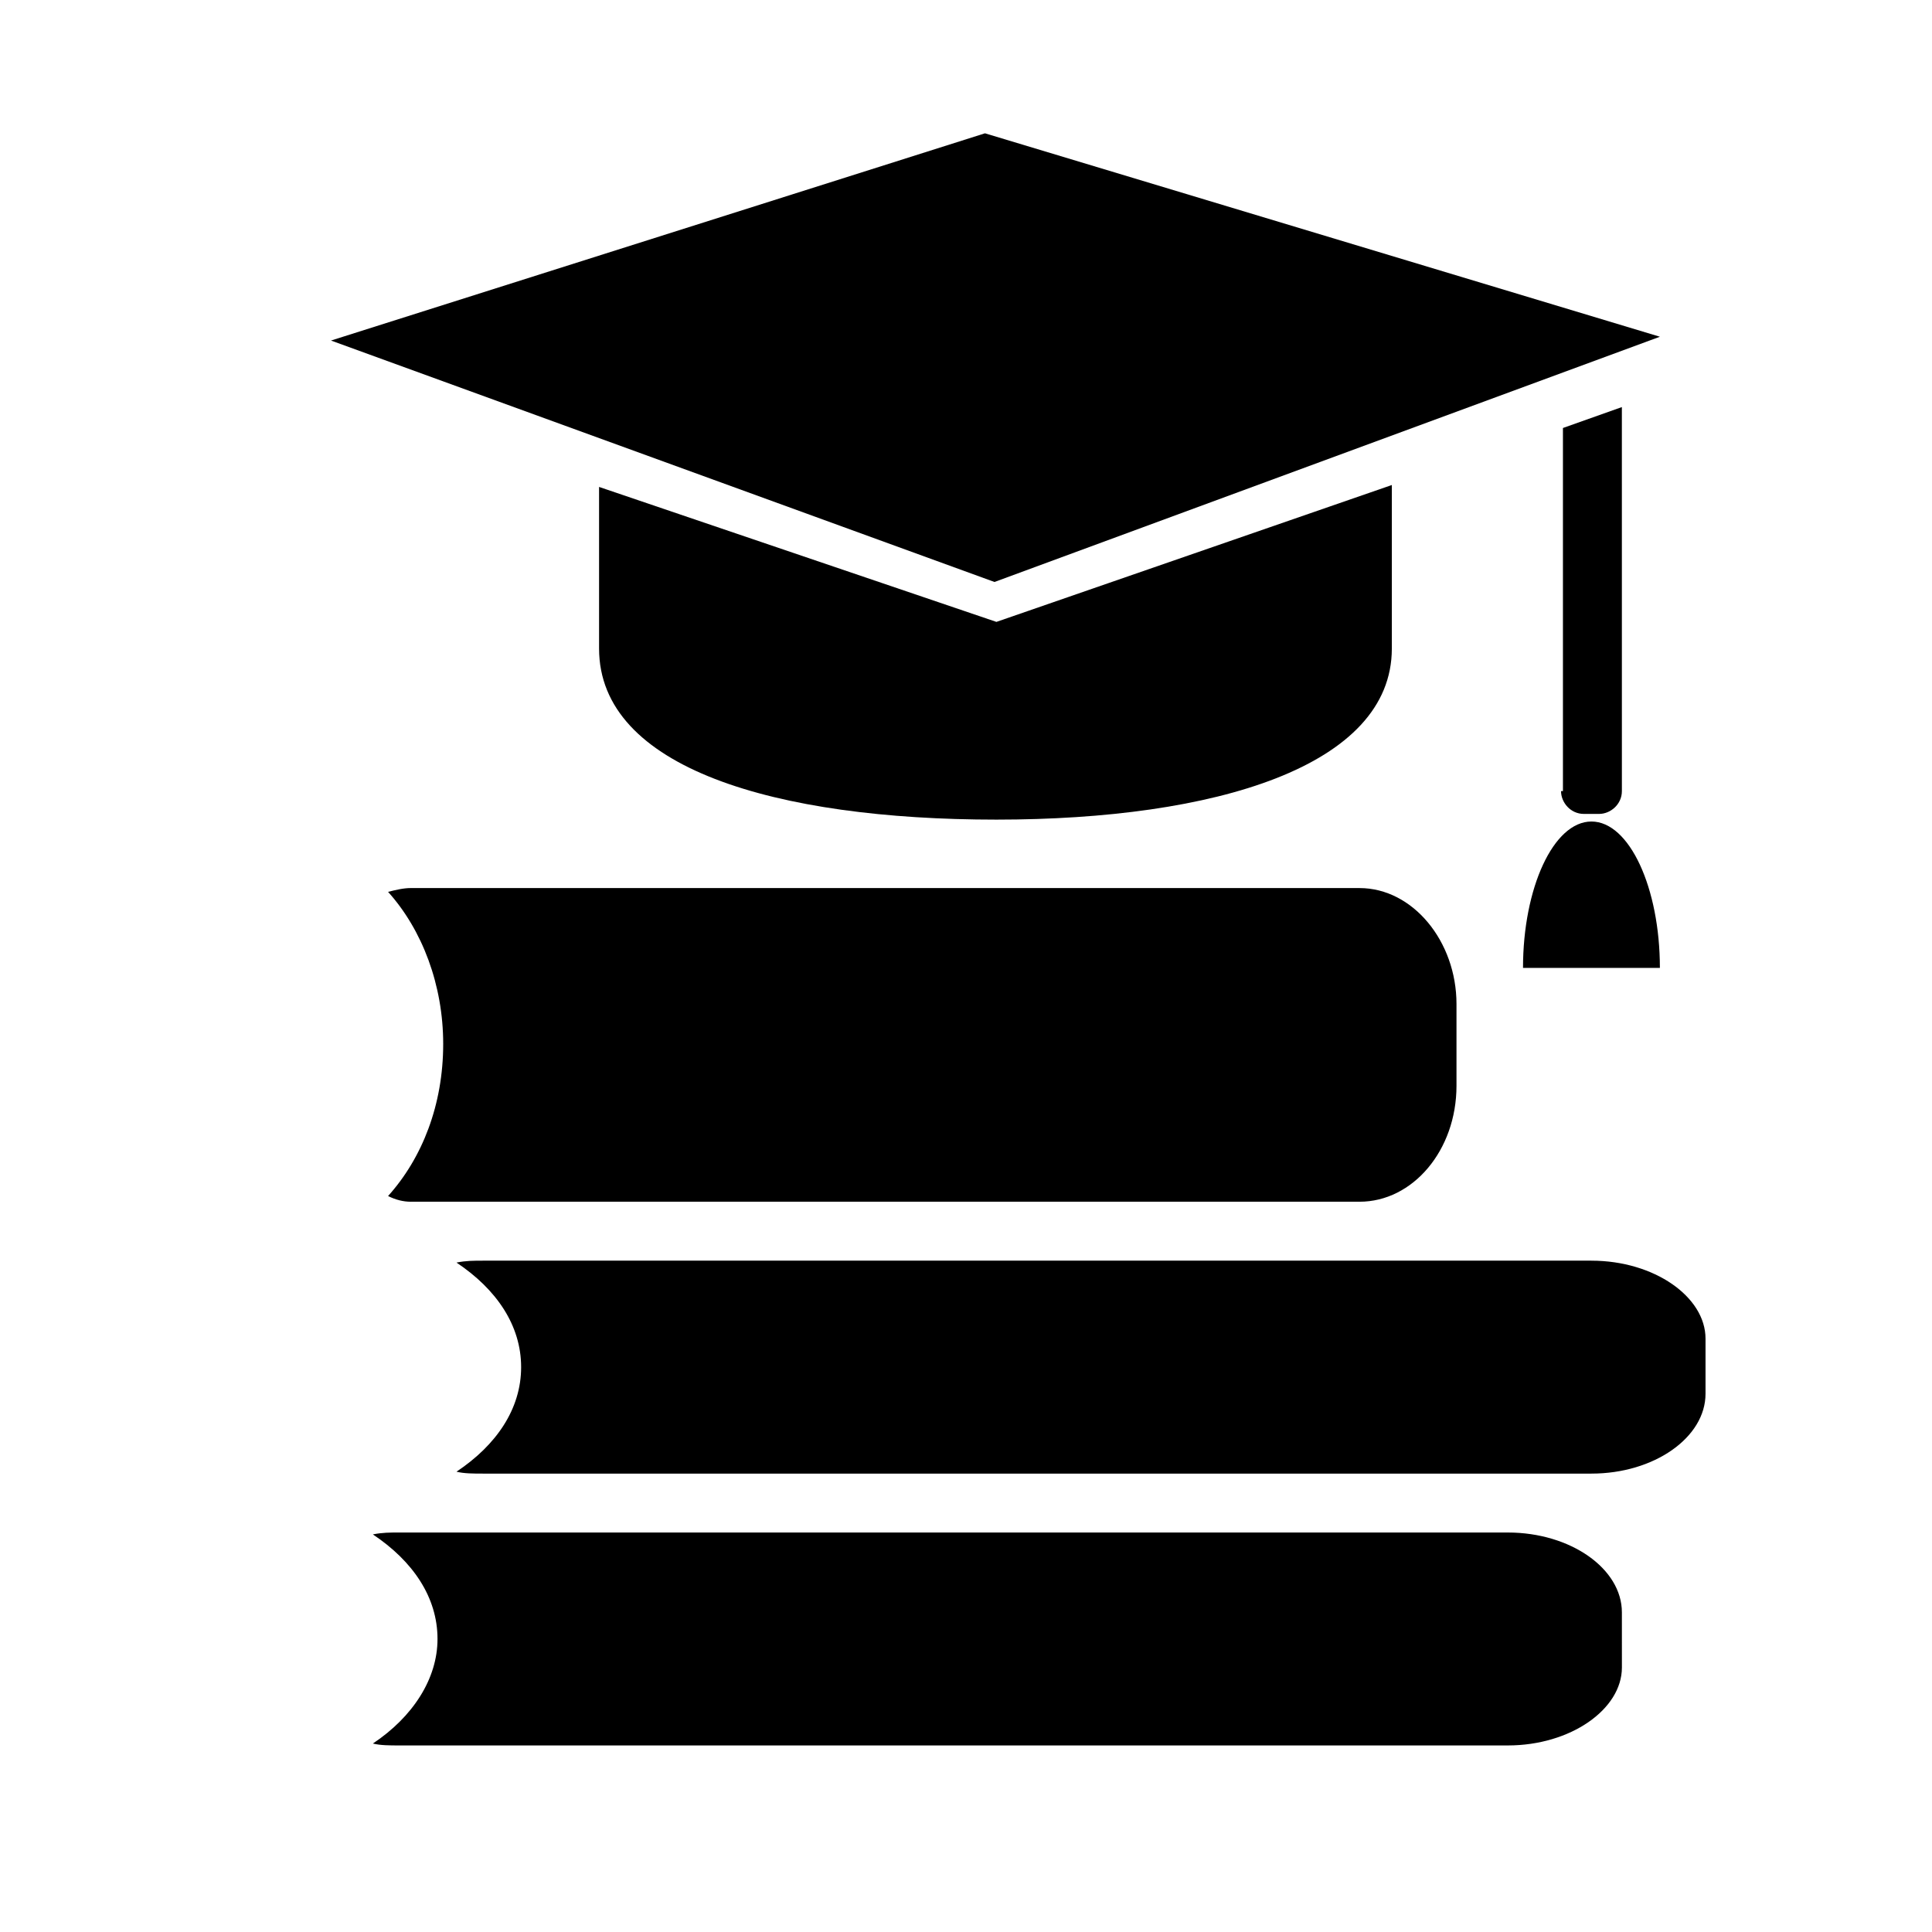 <?xml version="1.0" encoding="UTF-8"?>
<!-- Uploaded to: SVG Repo, www.svgrepo.com, Generator: SVG Repo Mixer Tools -->
<svg fill="#000000" width="800px" height="800px" version="1.1" viewBox="144 144 512 512" xmlns="http://www.w3.org/2000/svg">
 <g>
  <path d="m565.75 478.09h-293.72c-2.519 0-4.535 0-7.055 0.504 10.578 7.055 17.129 16.625 17.129 27.711 0 11.082-6.551 20.656-17.129 27.711 2.016 0.504 4.535 0.504 7.055 0.504h293.72c16.625 0 30.23-9.574 30.23-21.16v-14.609c-0.004-11.09-13.605-20.66-30.234-20.66z"/>
  <path d="m543.59 550.13h-293.72c-2.519 0-4.535 0-7.055 0.504 10.578 7.055 17.129 16.625 17.129 27.711 0 10.578-6.551 20.656-17.129 27.711 2.016 0.504 4.535 0.504 7.055 0.504h293.72c16.625 0 30.23-9.574 30.23-20.656l-0.004-14.613c0-11.586-13.602-21.16-30.227-21.16z"/>
  <path d="m252.89 462.47h251.4c14.105 0 25.695-13.602 25.695-30.73v-21.664c0-16.625-11.586-30.73-25.695-30.73l-251.4-0.004c-2.016 0-4.031 0.504-6.047 1.008 9.07 10.078 14.609 24.688 14.609 40.305 0 16.121-5.543 30.23-14.609 40.305 2.016 1.008 4.031 1.512 6.047 1.512z"/>
  <path d="m557.69 353.65c0 3.023 2.519 6.047 6.047 6.047h4.031c3.023 0 6.047-2.519 6.047-6.047l-0.004-101.77-15.617 5.543v96.227z"/>
  <path d="m565.75 361.71c-10.078 0-18.137 17.633-18.137 38.793h36.273c0.004-21.16-8.059-38.793-18.137-38.793z"/>
  <path d="m302.76 273.04v42.824c0 31.738 46.855 45.344 105.3 45.344 57.938 0 104.79-14.105 104.79-45.344v-8.062-35.266l-104.79 36.273z"/>
  <path d="m407.55 298.23 176.34-64.992-178.86-53.91-173.31 54.918z"/>
 </g>
</svg>